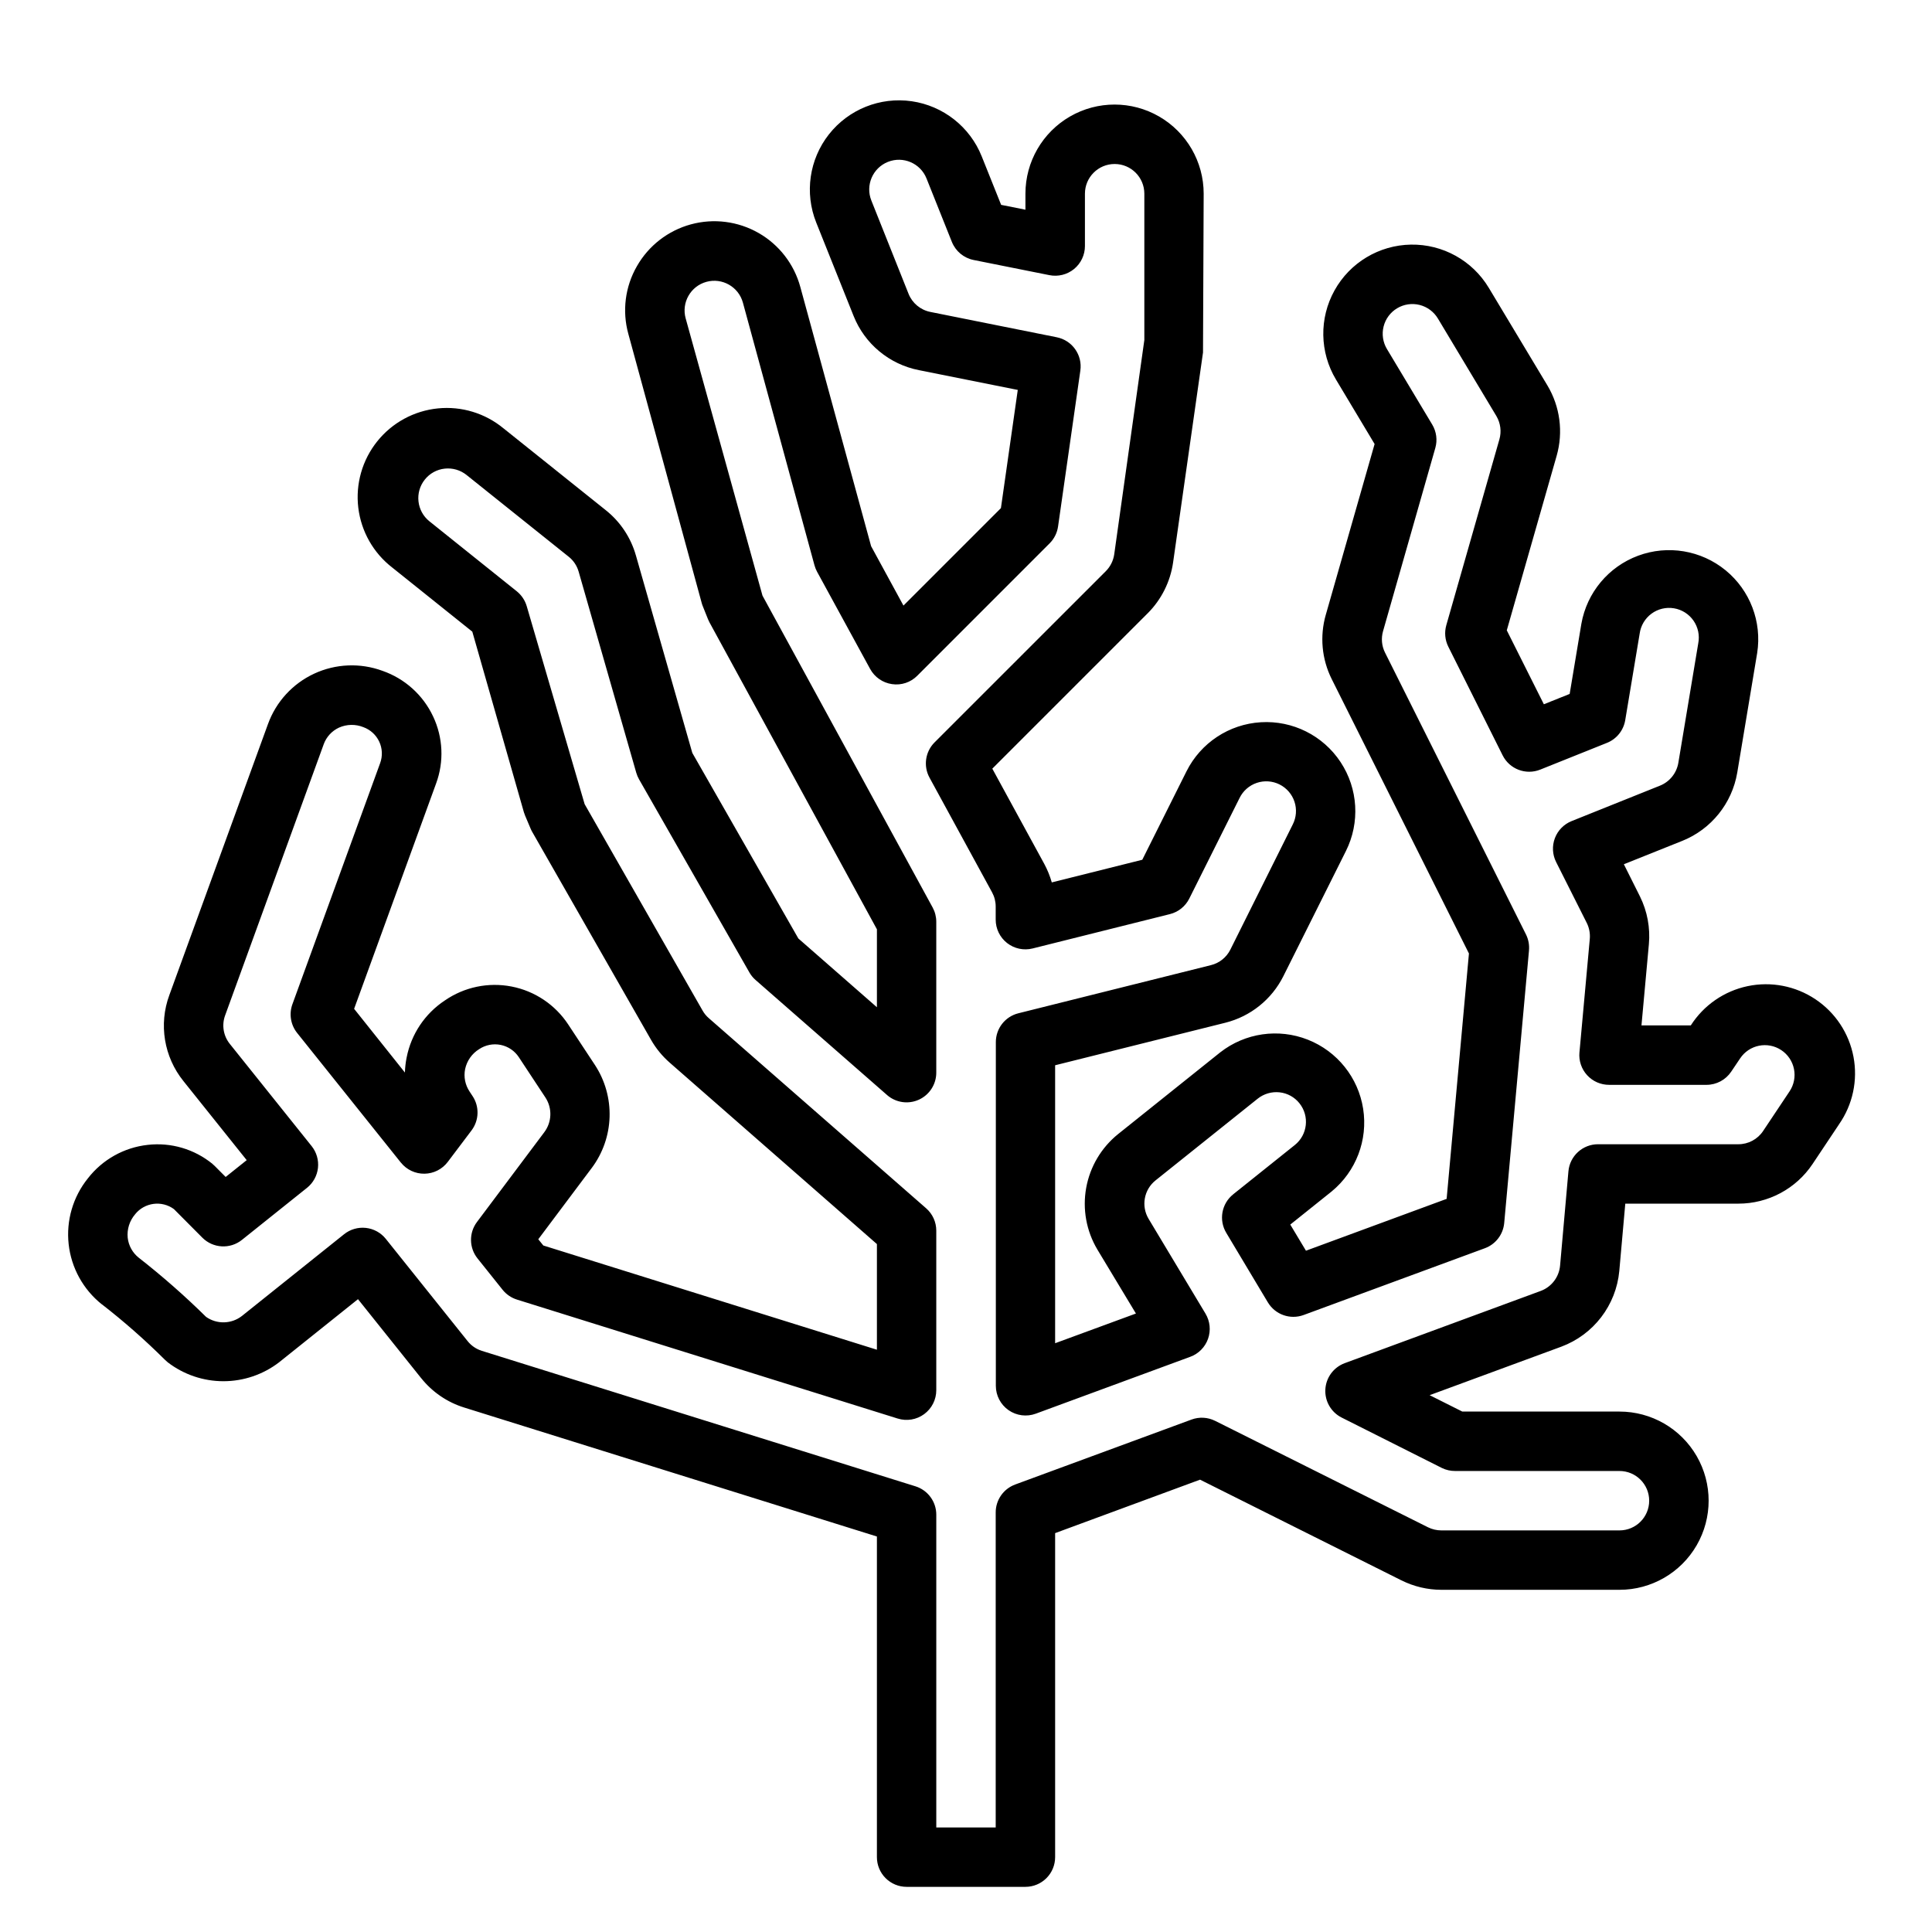 <?xml version="1.0" encoding="UTF-8"?>
<!-- Uploaded to: ICON Repo, www.iconrepo.com, Generator: ICON Repo Mixer Tools -->
<svg fill="#000000" width="800px" height="800px" version="1.1" viewBox="144 144 512 512" xmlns="http://www.w3.org/2000/svg">
 <path d="m170.97 489.63c5.859 4.551 11.438 9.457 16.699 14.691 0.25 0.25 0.516 0.488 0.789 0.707h-0.004c4.234 3.246 9.418 5.008 14.754 5.008 5.332 0 10.52-1.762 14.75-5.008l20.914-16.734 16.742 20.934 0.004-0.004c2.934 3.676 6.902 6.391 11.391 7.785l109.38 34.18v84.973c0 2.086 0.828 4.09 2.305 5.566 1.477 1.477 3.481 2.305 5.566 2.305h31.488c2.09 0 4.09-0.828 5.566-2.305 1.477-1.477 2.305-3.481 2.305-5.566v-85.867l38.406-14.168 53.355 26.68 0.004-0.004c3.281 1.645 6.902 2.504 10.57 2.512h47.234c8.438 0 16.234-4.504 20.453-11.809 4.219-7.309 4.219-16.309 0-23.617-4.219-7.309-12.016-11.809-20.453-11.809h-41.66l-8.66-4.344 34.898-12.855c4.184-1.559 7.844-4.262 10.559-7.805 2.719-3.543 4.379-7.777 4.801-12.223l1.59-17.875h29.961c7.906 0.008 15.293-3.941 19.68-10.52l7.016-10.516h-0.004c3.625-5.207 5.004-11.656 3.82-17.891-1.18-6.234-4.82-11.73-10.102-15.25-5.277-3.519-11.75-4.769-17.961-3.461-6.207 1.305-11.633 5.055-15.047 10.402h-13.074l1.961-21.484v0.004c0.402-4.371-0.414-8.766-2.363-12.699l-4.266-8.527 15.516-6.211c7.648-3.086 13.148-9.918 14.531-18.051l5.281-31.699c1.305-8.281-1.883-16.637-8.371-21.945-6.492-5.309-15.309-6.781-23.172-3.863-7.859 2.914-13.586 9.781-15.043 18.039l-3.102 18.594-6.84 2.738-9.824-19.594 13.219-46.266v0.004c1.789-6.285 0.902-13.035-2.457-18.641l-15.523-25.852c-4.34-7.234-12.211-11.605-20.648-11.465-8.438 0.145-16.156 4.773-20.25 12.152-4.098 7.375-3.945 16.379 0.395 23.613l10.234 17.082-12.934 45.25v-0.004c-1.633 5.684-1.074 11.773 1.574 17.059l36.359 72.707-5.91 65.031-37.281 13.738-4.156-6.926 10.957-8.77v-0.004c6.473-5.309 9.652-13.645 8.355-21.914-1.293-8.27-6.871-15.234-14.656-18.309-7.785-3.074-16.613-1.801-23.211 3.352l-27.062 21.656c-4.449 3.582-7.457 8.645-8.469 14.266-1.012 5.621 0.039 11.418 2.957 16.324l10.227 16.973-21.414 7.871v-73.664l45.09-11.266h0.004c6.688-1.672 12.312-6.184 15.395-12.352l16.57-33.148c3.777-7.547 3.238-16.535-1.41-23.578-4.648-7.043-12.703-11.07-21.125-10.562-8.426 0.504-15.938 5.465-19.711 13.012l-11.715 23.434-23.984 6c-0.484-1.703-1.152-3.348-1.992-4.906l-13.77-25.238 41.219-41.219v0.004c3.606-3.629 5.949-8.32 6.684-13.383l7.934-55.688 0.176-42.094c0-8.434-4.504-16.23-11.809-20.449-7.309-4.219-16.309-4.219-23.617 0-7.309 4.219-11.809 12.016-11.809 20.449v4.258l-6.438-1.289-5.148-12.855c-3.133-7.832-10.207-13.398-18.559-14.605-8.352-1.203-16.711 2.141-21.93 8.77-5.215 6.633-6.5 15.543-3.367 23.375l9.895 24.734c2.953 7.426 9.477 12.84 17.316 14.383l26.199 5.242-4.465 31.324-25.828 25.828-8.574-15.742-18.762-68.703c-1.645-6.047-5.625-11.191-11.066-14.301-5.438-3.109-11.891-3.93-17.938-2.281-6.043 1.648-11.188 5.633-14.293 11.074-3.133 5.43-3.953 11.891-2.285 17.93l19.469 71.406v0.004c0.082 0.289 0.18 0.578 0.301 0.855l1.355 3.387c0.117 0.285 0.25 0.559 0.395 0.836l44.363 81.324v20.656l-20.82-18.223-28.102-49.176-14.957-52.363-0.004-0.004c-1.34-4.711-4.121-8.887-7.949-11.941l-27.062-21.656h-0.004c-4.875-4.055-11.172-5.977-17.48-5.336s-12.094 3.789-16.055 8.742c-3.961 4.949-5.766 11.285-5.008 17.578 0.758 6.297 4.016 12.02 9.039 15.887l21.176 16.957 13.672 47.863c0.094 0.301 0.203 0.605 0.324 0.898l1.473 3.481v-0.004c0.121 0.293 0.258 0.574 0.418 0.844l31.488 55.105c1.301 2.269 2.973 4.312 4.945 6.035l54.906 48.074v28l-88.402-27.621-1.34-1.652 14.168-18.895h0.004c2.922-3.906 4.57-8.621 4.723-13.5 0.152-4.875-1.195-9.684-3.867-13.77l-7.086-10.746 0.004 0.004c-3.449-5.246-8.867-8.879-15.027-10.074-6.16-1.199-12.547 0.141-17.707 3.711-5.254 3.477-8.891 8.918-10.098 15.102-0.266 1.312-0.418 2.644-0.457 3.981l-13.461-16.883 21.734-59.742c2.121-5.773 1.836-12.156-0.789-17.719-2.664-5.688-7.512-10.055-13.445-12.117-5.891-2.16-12.402-1.887-18.094 0.758-5.691 2.648-10.094 7.449-12.234 13.352l-26.137 71.816c-2.863 7.738-1.434 16.41 3.754 22.828l16.742 20.926-5.574 4.457-2.891-2.906c-0.195-0.203-0.418-0.395-0.629-0.574l0.004-0.004c-4.801-3.91-10.977-5.719-17.129-5.023-6.281 0.688-12.012 3.894-15.879 8.891-3.949 4.91-5.777 11.191-5.082 17.453 0.695 6.262 3.856 11.988 8.781 15.914zm8.84-23.844c2.516-3.133 7.051-3.731 10.289-1.355l7.519 7.559c2.836 2.848 7.363 3.106 10.5 0.59l17.23-13.785h0.004c1.629-1.301 2.68-3.199 2.91-5.277 0.23-2.074-0.371-4.156-1.676-5.789l-21.664-27.062c-1.727-2.133-2.207-5.016-1.258-7.59l26.113-71.816h-0.004c0.707-1.961 2.164-3.555 4.055-4.434 2.055-0.922 4.398-0.965 6.488-0.117 1.848 0.672 3.352 2.055 4.184 3.836 0.832 1.785 0.922 3.824 0.246 5.676l-23.254 63.902c-0.938 2.578-0.469 5.461 1.242 7.606l27.496 34.363 0.004-0.004c1.52 1.902 3.836 2.992 6.269 2.953 2.434-0.035 4.715-1.199 6.176-3.148l6.297-8.344c2.004-2.672 2.106-6.316 0.25-9.094l-0.789-1.195h0.004c-1.168-1.742-1.594-3.879-1.18-5.934 0.465-2.203 1.812-4.121 3.731-5.301 1.672-1.113 3.723-1.516 5.695-1.117 1.969 0.402 3.699 1.57 4.805 3.25l7.086 10.746c1.82 2.832 1.676 6.5-0.363 9.18l-17.82 23.766c-2.152 2.871-2.09 6.832 0.148 9.637l6.652 8.32c0.98 1.227 2.309 2.129 3.809 2.598l100.89 31.52c2.391 0.75 5 0.32 7.019-1.168 2.023-1.484 3.215-3.844 3.211-6.352v-42.281c0-2.269-0.98-4.426-2.691-5.918l-57.59-50.383c-0.656-0.566-1.211-1.238-1.637-1.988l-31.27-54.727-15.336-52.426v-0.004c-0.453-1.566-1.379-2.957-2.652-3.984l-23.137-18.535c-3.394-2.715-3.945-7.668-1.234-11.062 1.297-1.637 3.199-2.684 5.273-2.906 2.074-0.227 4.156 0.375 5.785 1.68l27.062 21.656h0.004c1.281 1.016 2.207 2.41 2.652 3.981l15.262 53.27c0.176 0.609 0.422 1.191 0.734 1.742l29.238 51.168h-0.004c0.434 0.762 0.992 1.445 1.656 2.023l34.875 30.512h-0.004c2.328 2.008 5.613 2.477 8.41 1.199 2.797-1.277 4.598-4.066 4.602-7.144v-40.004c0-1.316-0.328-2.613-0.957-3.769l-45.098-82.656-20.363-73.492-0.004-0.004c-1.145-4.188 1.32-8.516 5.508-9.664 4.191-1.148 8.52 1.32 9.668 5.508l18.973 69.621c0.164 0.59 0.395 1.16 0.684 1.699l14.066 25.766c1.191 2.176 3.34 3.664 5.797 4.016 2.453 0.367 4.934-0.457 6.684-2.219l35.125-35.133c1.191-1.207 1.961-2.769 2.195-4.449l5.902-41.289c0.594-4.137-2.152-8.012-6.25-8.832l-33.504-6.715c-2.609-0.52-4.781-2.324-5.769-4.793l-9.863-24.734c-1.613-4.035 0.348-8.617 4.387-10.234 4.035-1.613 8.617 0.348 10.23 4.387l6.723 16.824v-0.004c0.992 2.473 3.16 4.273 5.773 4.793l20.043 4.008h-0.004c2.316 0.473 4.723-0.121 6.555-1.613 1.832-1.496 2.894-3.738 2.894-6.102v-13.863c0-4.348 3.523-7.871 7.871-7.871s7.871 3.523 7.871 7.871v38.777l-7.981 56.797c-0.246 1.688-1.023 3.25-2.223 4.457l-45.391 45.383c-2.465 2.469-3.012 6.269-1.336 9.336l16.586 30.41c0.629 1.156 0.957 2.453 0.953 3.769v3.449c-0.004 2.422 1.113 4.715 3.023 6.207 1.91 1.492 4.402 2.023 6.754 1.438l36.383-9.102c2.234-0.555 4.113-2.059 5.141-4.117l13.336-26.672c0.922-1.883 2.562-3.32 4.547-3.992 1.988-0.672 4.164-0.523 6.039 0.414 1.879 0.941 3.305 2.59 3.961 4.582 0.656 1.992 0.488 4.164-0.465 6.035l-16.531 33.156c-1.027 2.055-2.902 3.555-5.133 4.109l-51.051 12.762c-3.508 0.875-5.969 4.027-5.965 7.644v91.078c0 2.574 1.258 4.984 3.371 6.457s4.809 1.816 7.223 0.926l40.934-15.074h0.004c2.199-0.809 3.926-2.559 4.703-4.769 0.781-2.215 0.531-4.656-0.676-6.668l-15.059-25.09c-2.047-3.387-1.262-7.766 1.836-10.23l27.062-21.648c1.633-1.301 3.711-1.902 5.785-1.68 2.078 0.223 3.981 1.27 5.277 2.906 2.711 3.394 2.164 8.344-1.23 11.059l-16.328 13.059 0.004 0.004c-3.098 2.465-3.879 6.848-1.828 10.234l11.02 18.422v-0.004c1.945 3.231 5.906 4.633 9.449 3.34l48.059-17.707c2.852-1.051 4.844-3.652 5.117-6.684l6.566-72.219-0.004 0.004c0.137-1.457-0.133-2.926-0.785-4.238l-37.367-74.715v0.004c-0.879-1.762-1.062-3.785-0.52-5.676l13.852-48.547c0.598-2.098 0.297-4.344-0.824-6.211l-11.996-20.012c-1.074-1.789-1.395-3.934-0.887-5.961 0.504-2.023 1.793-3.766 3.586-4.84 1.789-1.074 3.934-1.391 5.961-0.883 2.023 0.508 3.766 1.801 4.84 3.59l15.508 25.859v0.004c1.105 1.867 1.391 4.113 0.785 6.203l-14.059 49.215c-0.539 1.895-0.352 3.926 0.527 5.691l14.398 28.797c1.832 3.66 6.164 5.305 9.965 3.785l17.68-7.086c2.555-1.02 4.391-3.301 4.844-6.012l3.832-22.969v-0.004c0.293-2.106 1.426-4 3.137-5.262 1.711-1.258 3.859-1.77 5.957-1.418 2.098 0.348 3.961 1.531 5.172 3.277 1.211 1.746 1.664 3.906 1.258 5.992l-5.281 31.699c-0.461 2.711-2.293 4.992-4.84 6.023l-23.43 9.398c-2.043 0.816-3.656 2.453-4.438 4.512-0.785 2.059-0.672 4.352 0.312 6.32l8.141 16.18c0.652 1.312 0.922 2.781 0.789 4.242l-2.738 30.055h-0.004c-0.199 2.207 0.539 4.398 2.039 6.035 1.496 1.637 3.617 2.562 5.836 2.555h25.805c2.629 0 5.086-1.316 6.547-3.504l2.363-3.512c2.41-3.613 7.293-4.59 10.91-2.18 1.738 1.156 2.945 2.957 3.356 5.004 0.41 2.051-0.008 4.176-1.168 5.914l-7.016 10.516h0.004c-1.469 2.195-3.934 3.512-6.574 3.504h-37.148c-4.086-0.016-7.504 3.094-7.871 7.164l-2.215 25.023c-0.281 3.027-2.269 5.621-5.117 6.684l-51.957 19.145h0.004c-2.945 1.09-4.965 3.824-5.133 6.957-0.172 3.137 1.535 6.074 4.344 7.473l26.562 13.359c1.098 0.531 2.305 0.801 3.527 0.789h43.516c4.348 0 7.871 3.523 7.871 7.871 0 4.348-3.523 7.871-7.871 7.871h-47.234c-1.223-0.004-2.43-0.289-3.523-0.832l-56.402-28.199h-0.004c-1.941-0.973-4.203-1.098-6.242-0.348l-46.762 17.223 0.004 0.004c-3.109 1.145-5.168 4.117-5.148 7.43v83.445h-15.746v-82.895c0-3.438-2.231-6.477-5.508-7.508l-114.93-35.906c-1.488-0.465-2.805-1.367-3.777-2.59l-21.664-27.078c-1.305-1.633-3.203-2.68-5.281-2.91-2.074-0.23-4.156 0.375-5.785 1.68l-27.066 21.656c-2.769 2.16-6.625 2.262-9.5 0.246-5.644-5.566-11.602-10.801-17.848-15.684-1.641-1.301-2.695-3.207-2.926-5.289-0.223-2.258 0.492-4.508 1.973-6.227z"/>
</svg>